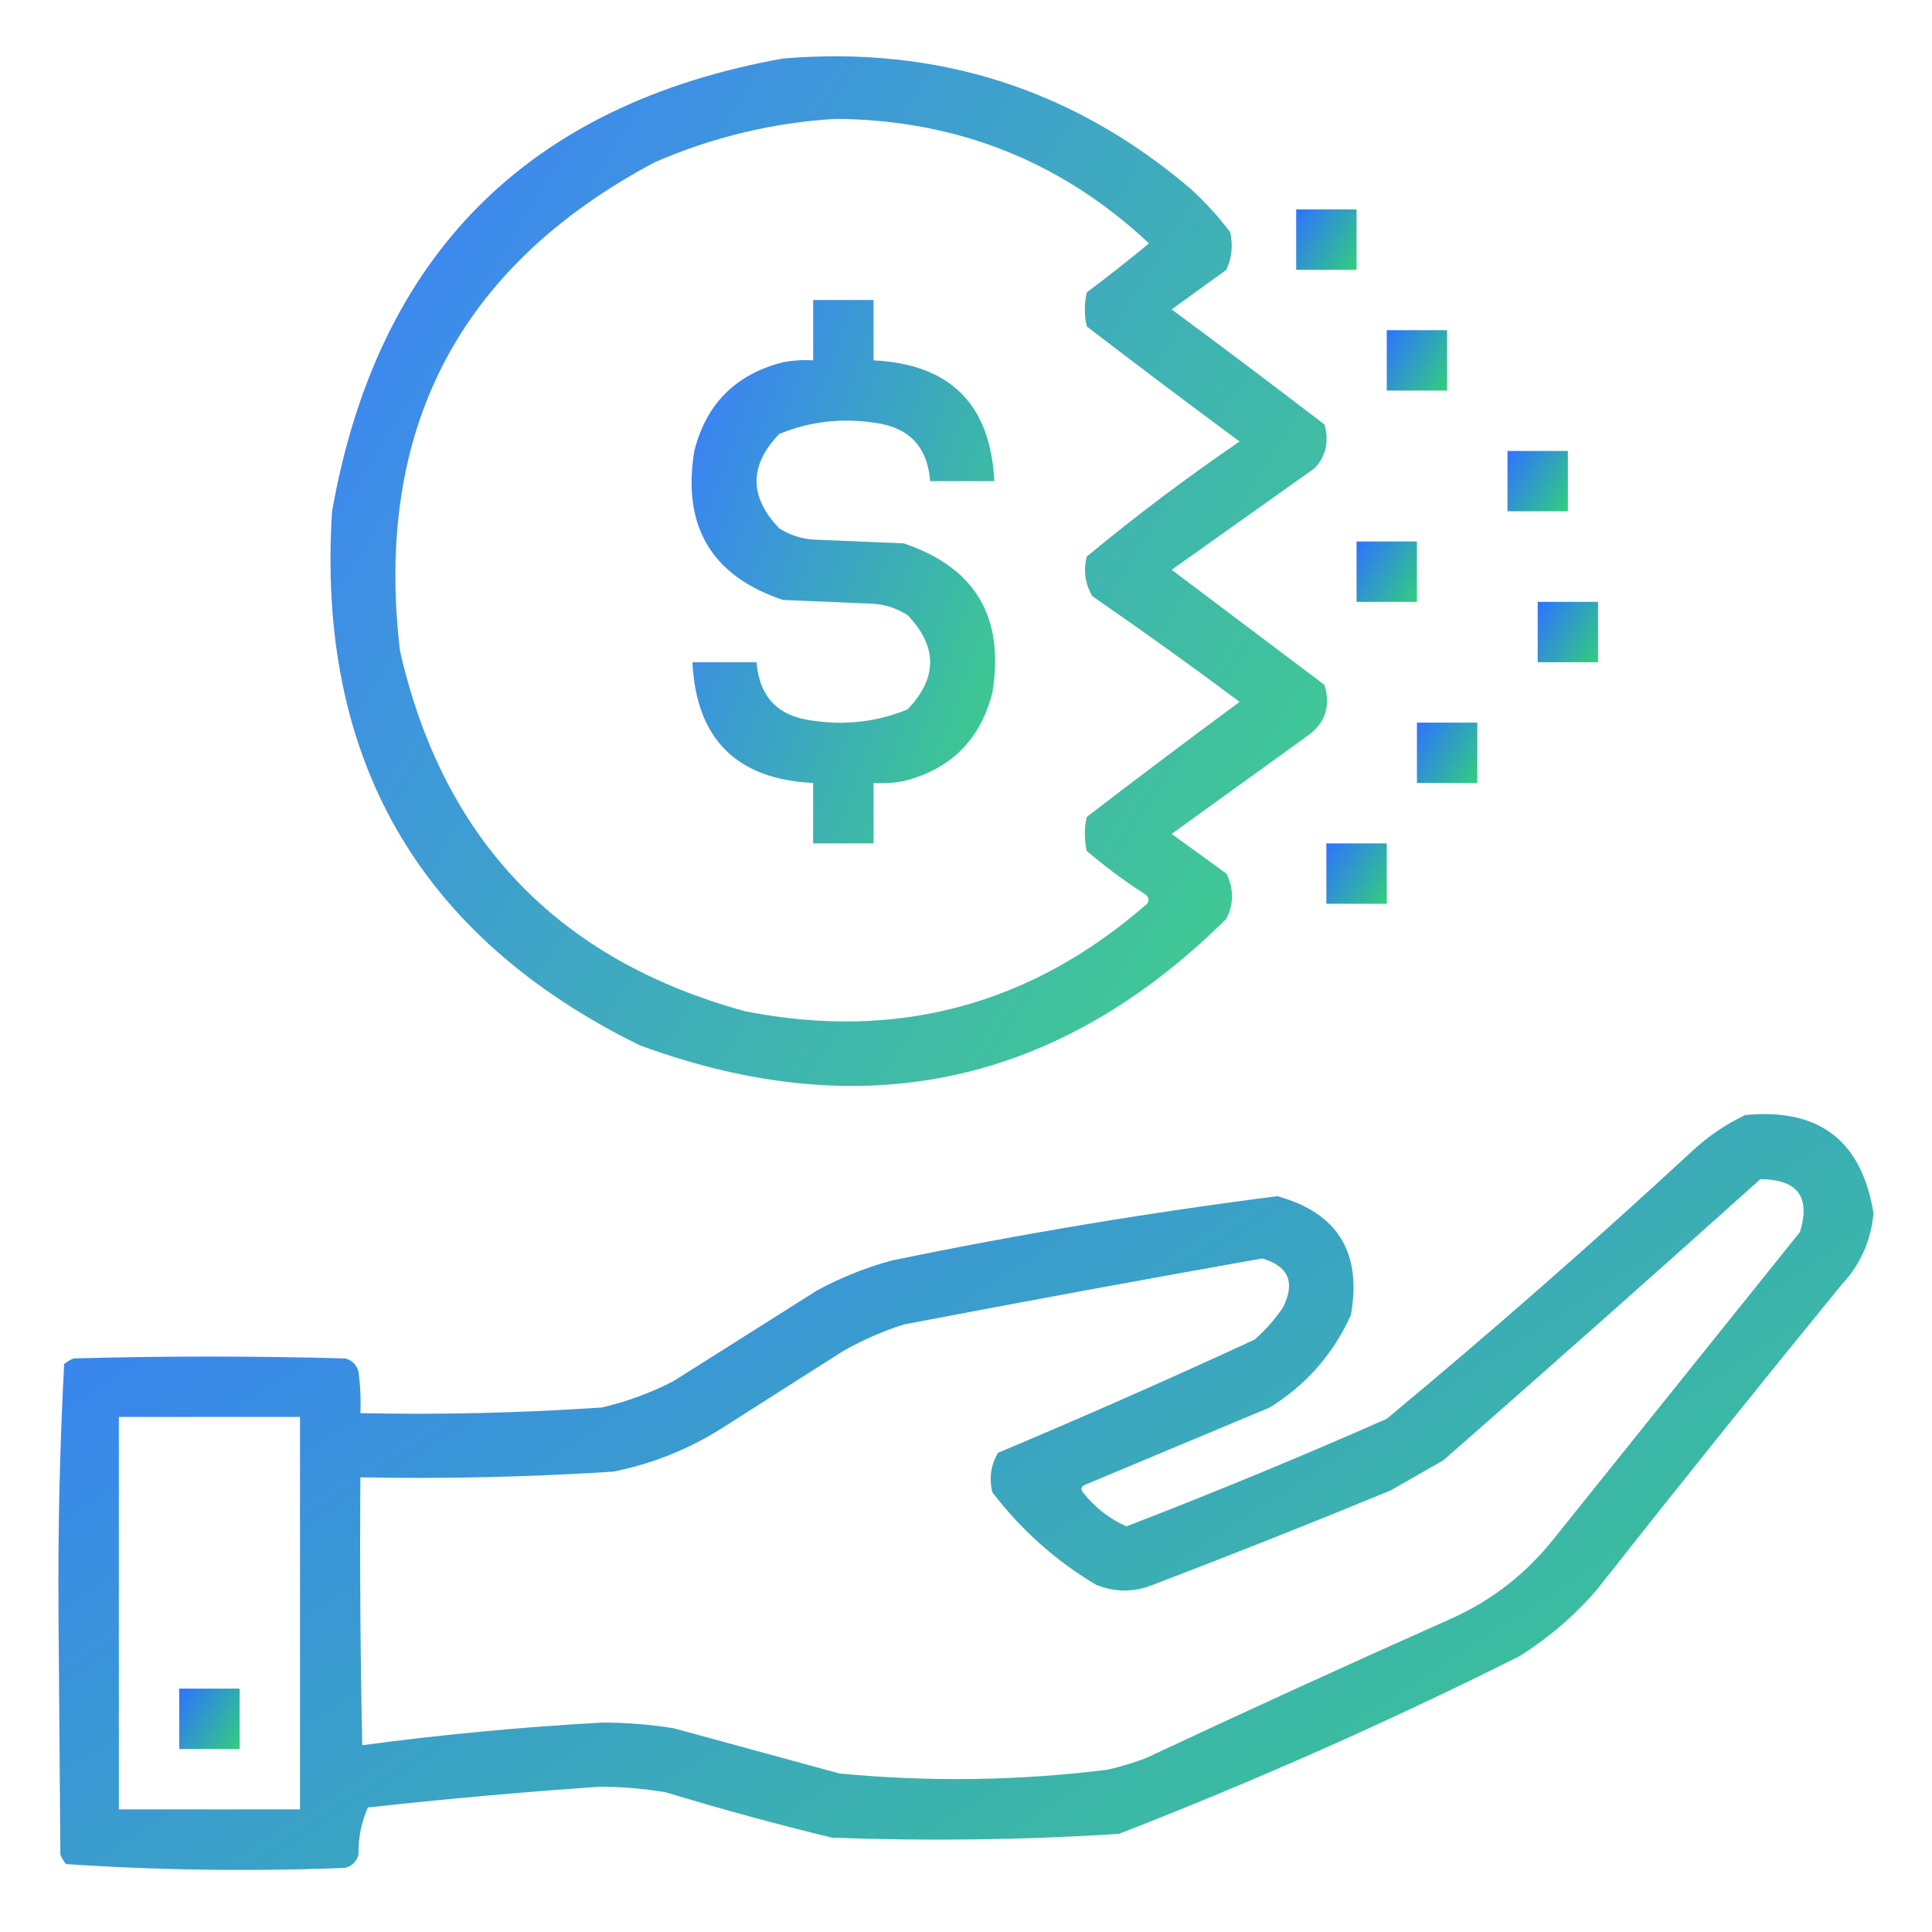 <svg width="72" height="72" viewBox="0 0 72 72" fill="none" xmlns="http://www.w3.org/2000/svg">
<path opacity="0.931" fill-rule="evenodd" clip-rule="evenodd" d="M29.179 2.18C34.937 1.701 40 3.318 44.367 7.031C44.911 7.528 45.403 8.067 45.843 8.648C45.958 9.136 45.911 9.604 45.703 10.055C45.023 10.547 44.343 11.039 43.664 11.531C45.575 12.944 47.473 14.373 49.359 15.82C49.536 16.44 49.419 16.98 49.007 17.438C47.226 18.703 45.445 19.969 43.664 21.234C45.562 22.664 47.461 24.094 49.359 25.523C49.6 26.319 49.39 26.952 48.726 27.422C47.039 28.641 45.351 29.859 43.664 31.078C44.343 31.57 45.023 32.062 45.703 32.555C45.984 33.117 45.984 33.68 45.703 34.242C39.437 40.443 32.148 42.013 23.835 38.953C15.611 34.906 11.79 28.273 12.375 19.055C14.064 9.514 19.666 3.889 29.179 2.18ZM31.148 4.43C35.667 4.466 39.558 6.013 42.82 9.07C42.065 9.695 41.291 10.305 40.5 10.898C40.406 11.32 40.406 11.742 40.5 12.164C42.385 13.611 44.284 15.04 46.195 16.453C44.223 17.801 42.324 19.23 40.5 20.742C40.369 21.269 40.439 21.761 40.711 22.219C42.563 23.497 44.392 24.809 46.195 26.156C44.284 27.569 42.385 28.998 40.5 30.445C40.406 30.867 40.406 31.289 40.5 31.711C41.188 32.301 41.915 32.84 42.679 33.328C42.813 33.429 42.836 33.546 42.75 33.68C38.419 37.464 33.426 38.8 27.773 37.688C20.802 35.779 16.513 31.303 14.906 24.258C13.937 15.998 17.102 9.928 24.398 6.047C26.572 5.105 28.822 4.566 31.148 4.43Z" fill="url(#paint0_linear_4832_765)"/>
<path fill-rule="evenodd" clip-rule="evenodd" d="M48.305 7.805C49.055 7.805 49.805 7.805 50.555 7.805C50.555 8.555 50.555 9.305 50.555 10.055C49.805 10.055 49.055 10.055 48.305 10.055C48.305 9.305 48.305 8.555 48.305 7.805Z" fill="url(#paint1_linear_4832_765)"/>
<path opacity="0.947" fill-rule="evenodd" clip-rule="evenodd" d="M30.305 11.18C31.055 11.18 31.805 11.18 32.555 11.18C32.555 11.93 32.555 12.68 32.555 13.43C35.414 13.57 36.914 15.07 37.055 17.93C36.258 17.93 35.461 17.93 34.664 17.93C34.563 16.633 33.859 15.906 32.555 15.75C31.338 15.571 30.166 15.711 29.039 16.172C27.914 17.344 27.914 18.516 29.039 19.688C29.425 19.934 29.847 20.074 30.305 20.109C31.43 20.156 32.555 20.203 33.68 20.25C36.343 21.144 37.445 22.995 36.984 25.805C36.539 27.562 35.438 28.664 33.68 29.109C33.308 29.179 32.933 29.203 32.555 29.18C32.555 29.93 32.555 30.68 32.555 31.43C31.805 31.43 31.055 31.43 30.305 31.43C30.305 30.68 30.305 29.93 30.305 29.18C27.445 29.039 25.945 27.539 25.805 24.68C26.602 24.68 27.398 24.68 28.195 24.68C28.297 25.977 29 26.703 30.305 26.859C31.522 27.038 32.694 26.898 33.82 26.438C34.945 25.266 34.945 24.094 33.82 22.922C33.434 22.676 33.012 22.535 32.555 22.5C31.43 22.453 30.305 22.406 29.18 22.359C26.517 21.466 25.415 19.614 25.875 16.805C26.32 15.047 27.422 13.945 29.18 13.5C29.552 13.43 29.927 13.407 30.305 13.43C30.305 12.68 30.305 11.93 30.305 11.18Z" fill="url(#paint2_linear_4832_765)"/>
<path fill-rule="evenodd" clip-rule="evenodd" d="M51.68 12.305C52.43 12.305 53.18 12.305 53.93 12.305C53.93 13.055 53.93 13.805 53.93 14.555C53.18 14.555 52.43 14.555 51.68 14.555C51.68 13.805 51.68 13.055 51.68 12.305Z" fill="url(#paint3_linear_4832_765)"/>
<path fill-rule="evenodd" clip-rule="evenodd" d="M56.18 16.805C56.93 16.805 57.68 16.805 58.43 16.805C58.43 17.555 58.43 18.305 58.43 19.055C57.68 19.055 56.93 19.055 56.18 19.055C56.18 18.305 56.18 17.555 56.18 16.805Z" fill="url(#paint4_linear_4832_765)"/>
<path fill-rule="evenodd" clip-rule="evenodd" d="M50.555 20.18C51.305 20.18 52.055 20.18 52.805 20.18C52.805 20.93 52.805 21.68 52.805 22.43C52.055 22.43 51.305 22.43 50.555 22.43C50.555 21.68 50.555 20.93 50.555 20.18Z" fill="url(#paint5_linear_4832_765)"/>
<path fill-rule="evenodd" clip-rule="evenodd" d="M57.305 22.43C58.055 22.43 58.805 22.43 59.555 22.43C59.555 23.18 59.555 23.93 59.555 24.68C58.805 24.68 58.055 24.68 57.305 24.68C57.305 23.93 57.305 23.18 57.305 22.43Z" fill="url(#paint6_linear_4832_765)"/>
<path fill-rule="evenodd" clip-rule="evenodd" d="M52.805 26.93C53.555 26.93 54.305 26.93 55.055 26.93C55.055 27.68 55.055 28.43 55.055 29.18C54.305 29.18 53.555 29.18 52.805 29.18C52.805 28.43 52.805 27.68 52.805 26.93Z" fill="url(#paint7_linear_4832_765)"/>
<path fill-rule="evenodd" clip-rule="evenodd" d="M49.43 31.43C50.18 31.43 50.93 31.43 51.68 31.43C51.68 32.18 51.68 32.93 51.68 33.68C50.93 33.68 50.18 33.68 49.43 33.68C49.43 32.93 49.43 32.18 49.43 31.43Z" fill="url(#paint8_linear_4832_765)"/>
<path opacity="0.948" fill-rule="evenodd" clip-rule="evenodd" d="M65.039 41.555C67.787 41.286 69.38 42.505 69.82 45.211C69.727 46.242 69.328 47.133 68.625 47.883C65.544 51.654 62.498 55.451 59.484 59.274C58.641 60.244 57.68 61.064 56.602 61.735C51.731 64.17 46.762 66.374 41.695 68.344C38.138 68.57 34.575 68.617 31.008 68.485C28.93 67.98 26.867 67.417 24.82 66.797C24.006 66.658 23.186 66.588 22.359 66.586C19.472 66.784 16.589 67.041 13.711 67.36C13.468 67.901 13.351 68.487 13.359 69.118C13.289 69.375 13.125 69.539 12.867 69.61C9.386 69.748 5.917 69.701 2.461 69.469C2.373 69.364 2.303 69.246 2.25 69.118C2.227 66.118 2.203 63.117 2.18 60.117C2.158 57.012 2.228 53.918 2.391 50.836C2.496 50.748 2.613 50.678 2.742 50.625C6.117 50.532 9.492 50.532 12.867 50.625C13.125 50.696 13.289 50.86 13.359 51.117C13.43 51.631 13.453 52.147 13.43 52.664C16.436 52.727 19.436 52.656 22.43 52.453C23.362 52.236 24.253 51.908 25.102 51.469C26.883 50.344 28.664 49.219 30.445 48.094C31.338 47.609 32.276 47.234 33.258 46.969C38.016 45.989 42.797 45.192 47.602 44.578C49.847 45.198 50.761 46.674 50.344 49.008C49.686 50.463 48.678 51.611 47.32 52.453C45.023 53.414 42.727 54.375 40.43 55.336C40.286 55.407 40.263 55.501 40.359 55.617C40.801 56.178 41.34 56.599 41.977 56.883C45.243 55.625 48.477 54.289 51.68 52.875C55.56 49.652 59.357 46.324 63.07 42.891C63.668 42.336 64.324 41.891 65.039 41.555ZM65.602 43.946C66.99 43.949 67.482 44.605 67.078 45.914C64.031 49.711 60.984 53.508 57.938 57.305C56.89 58.635 55.601 59.643 54.07 60.328C50.257 62.024 46.46 63.759 42.68 65.531C42.219 65.701 41.751 65.841 41.273 65.953C37.953 66.364 34.624 66.411 31.289 66.094C29.227 65.532 27.165 64.969 25.102 64.406C24.218 64.264 23.327 64.194 22.43 64.196C19.436 64.361 16.459 64.643 13.5 65.039C13.43 61.712 13.406 58.383 13.43 55.055C16.576 55.116 19.716 55.046 22.852 54.844C24.256 54.564 25.568 54.048 26.789 53.297C28.336 52.313 29.883 51.328 31.43 50.344C32.147 49.939 32.897 49.61 33.68 49.36C38.127 48.509 42.58 47.689 47.039 46.899C48.023 47.184 48.281 47.794 47.812 48.727C47.513 49.167 47.162 49.565 46.758 49.922C43.599 51.382 40.411 52.788 37.195 54.141C36.924 54.599 36.854 55.091 36.984 55.617C38.057 57.019 39.346 58.167 40.852 59.063C41.555 59.344 42.258 59.344 42.961 59.063C45.93 57.93 48.883 56.758 51.82 55.547C52.477 55.172 53.133 54.797 53.789 54.422C57.754 50.949 61.691 47.457 65.602 43.946ZM4.43 52.805C6.68 52.805 8.93 52.805 11.18 52.805C11.18 57.68 11.18 62.555 11.18 67.43C8.93 67.43 6.68 67.43 4.43 67.43C4.43 62.555 4.43 57.68 4.43 52.805Z" fill="url(#paint9_linear_4832_765)"/>
<path fill-rule="evenodd" clip-rule="evenodd" d="M6.68 62.93C7.43 62.93 8.18 62.93 8.93 62.93C8.93 63.68 8.93 64.43 8.93 65.18C8.18 65.18 7.43 65.18 6.68 65.18C6.68 64.43 6.68 63.68 6.68 62.93Z" fill="url(#paint10_linear_4832_765)"/>
<defs>
<linearGradient id="paint0_linear_4832_765" x1="12.316" y1="2.098" x2="56.259" y2="29.599" gradientUnits="userSpaceOnUse">
<stop stop-color="#2E73FF"/>
<stop offset="1" stop-color="#32CE7C"/>
</linearGradient>
<linearGradient id="paint1_linear_4832_765" x1="48.305" y1="7.805" x2="50.917" y2="9.494" gradientUnits="userSpaceOnUse">
<stop stop-color="#2E73FF"/>
<stop offset="1" stop-color="#32CE7C"/>
</linearGradient>
<linearGradient id="paint2_linear_4832_765" x1="25.773" y1="11.18" x2="42.251" y2="17.132" gradientUnits="userSpaceOnUse">
<stop stop-color="#2E73FF"/>
<stop offset="1" stop-color="#32CE7C"/>
</linearGradient>
<linearGradient id="paint3_linear_4832_765" x1="51.68" y1="12.305" x2="54.292" y2="13.994" gradientUnits="userSpaceOnUse">
<stop stop-color="#2E73FF"/>
<stop offset="1" stop-color="#32CE7C"/>
</linearGradient>
<linearGradient id="paint4_linear_4832_765" x1="56.18" y1="16.805" x2="58.792" y2="18.494" gradientUnits="userSpaceOnUse">
<stop stop-color="#2E73FF"/>
<stop offset="1" stop-color="#32CE7C"/>
</linearGradient>
<linearGradient id="paint5_linear_4832_765" x1="50.555" y1="20.18" x2="53.167" y2="21.869" gradientUnits="userSpaceOnUse">
<stop stop-color="#2E73FF"/>
<stop offset="1" stop-color="#32CE7C"/>
</linearGradient>
<linearGradient id="paint6_linear_4832_765" x1="57.305" y1="22.43" x2="59.917" y2="24.119" gradientUnits="userSpaceOnUse">
<stop stop-color="#2E73FF"/>
<stop offset="1" stop-color="#32CE7C"/>
</linearGradient>
<linearGradient id="paint7_linear_4832_765" x1="52.805" y1="26.93" x2="55.417" y2="28.619" gradientUnits="userSpaceOnUse">
<stop stop-color="#2E73FF"/>
<stop offset="1" stop-color="#32CE7C"/>
</linearGradient>
<linearGradient id="paint8_linear_4832_765" x1="49.43" y1="31.43" x2="52.042" y2="33.119" gradientUnits="userSpaceOnUse">
<stop stop-color="#2E73FF"/>
<stop offset="1" stop-color="#32CE7C"/>
</linearGradient>
<linearGradient id="paint9_linear_4832_765" x1="2.176" y1="41.519" x2="34.828" y2="92.222" gradientUnits="userSpaceOnUse">
<stop stop-color="#2E73FF"/>
<stop offset="1" stop-color="#32CE7C"/>
</linearGradient>
<linearGradient id="paint10_linear_4832_765" x1="6.68" y1="62.93" x2="9.292" y2="64.619" gradientUnits="userSpaceOnUse">
<stop stop-color="#2E73FF"/>
<stop offset="1" stop-color="#32CE7C"/>
</linearGradient>
</defs>
</svg>
